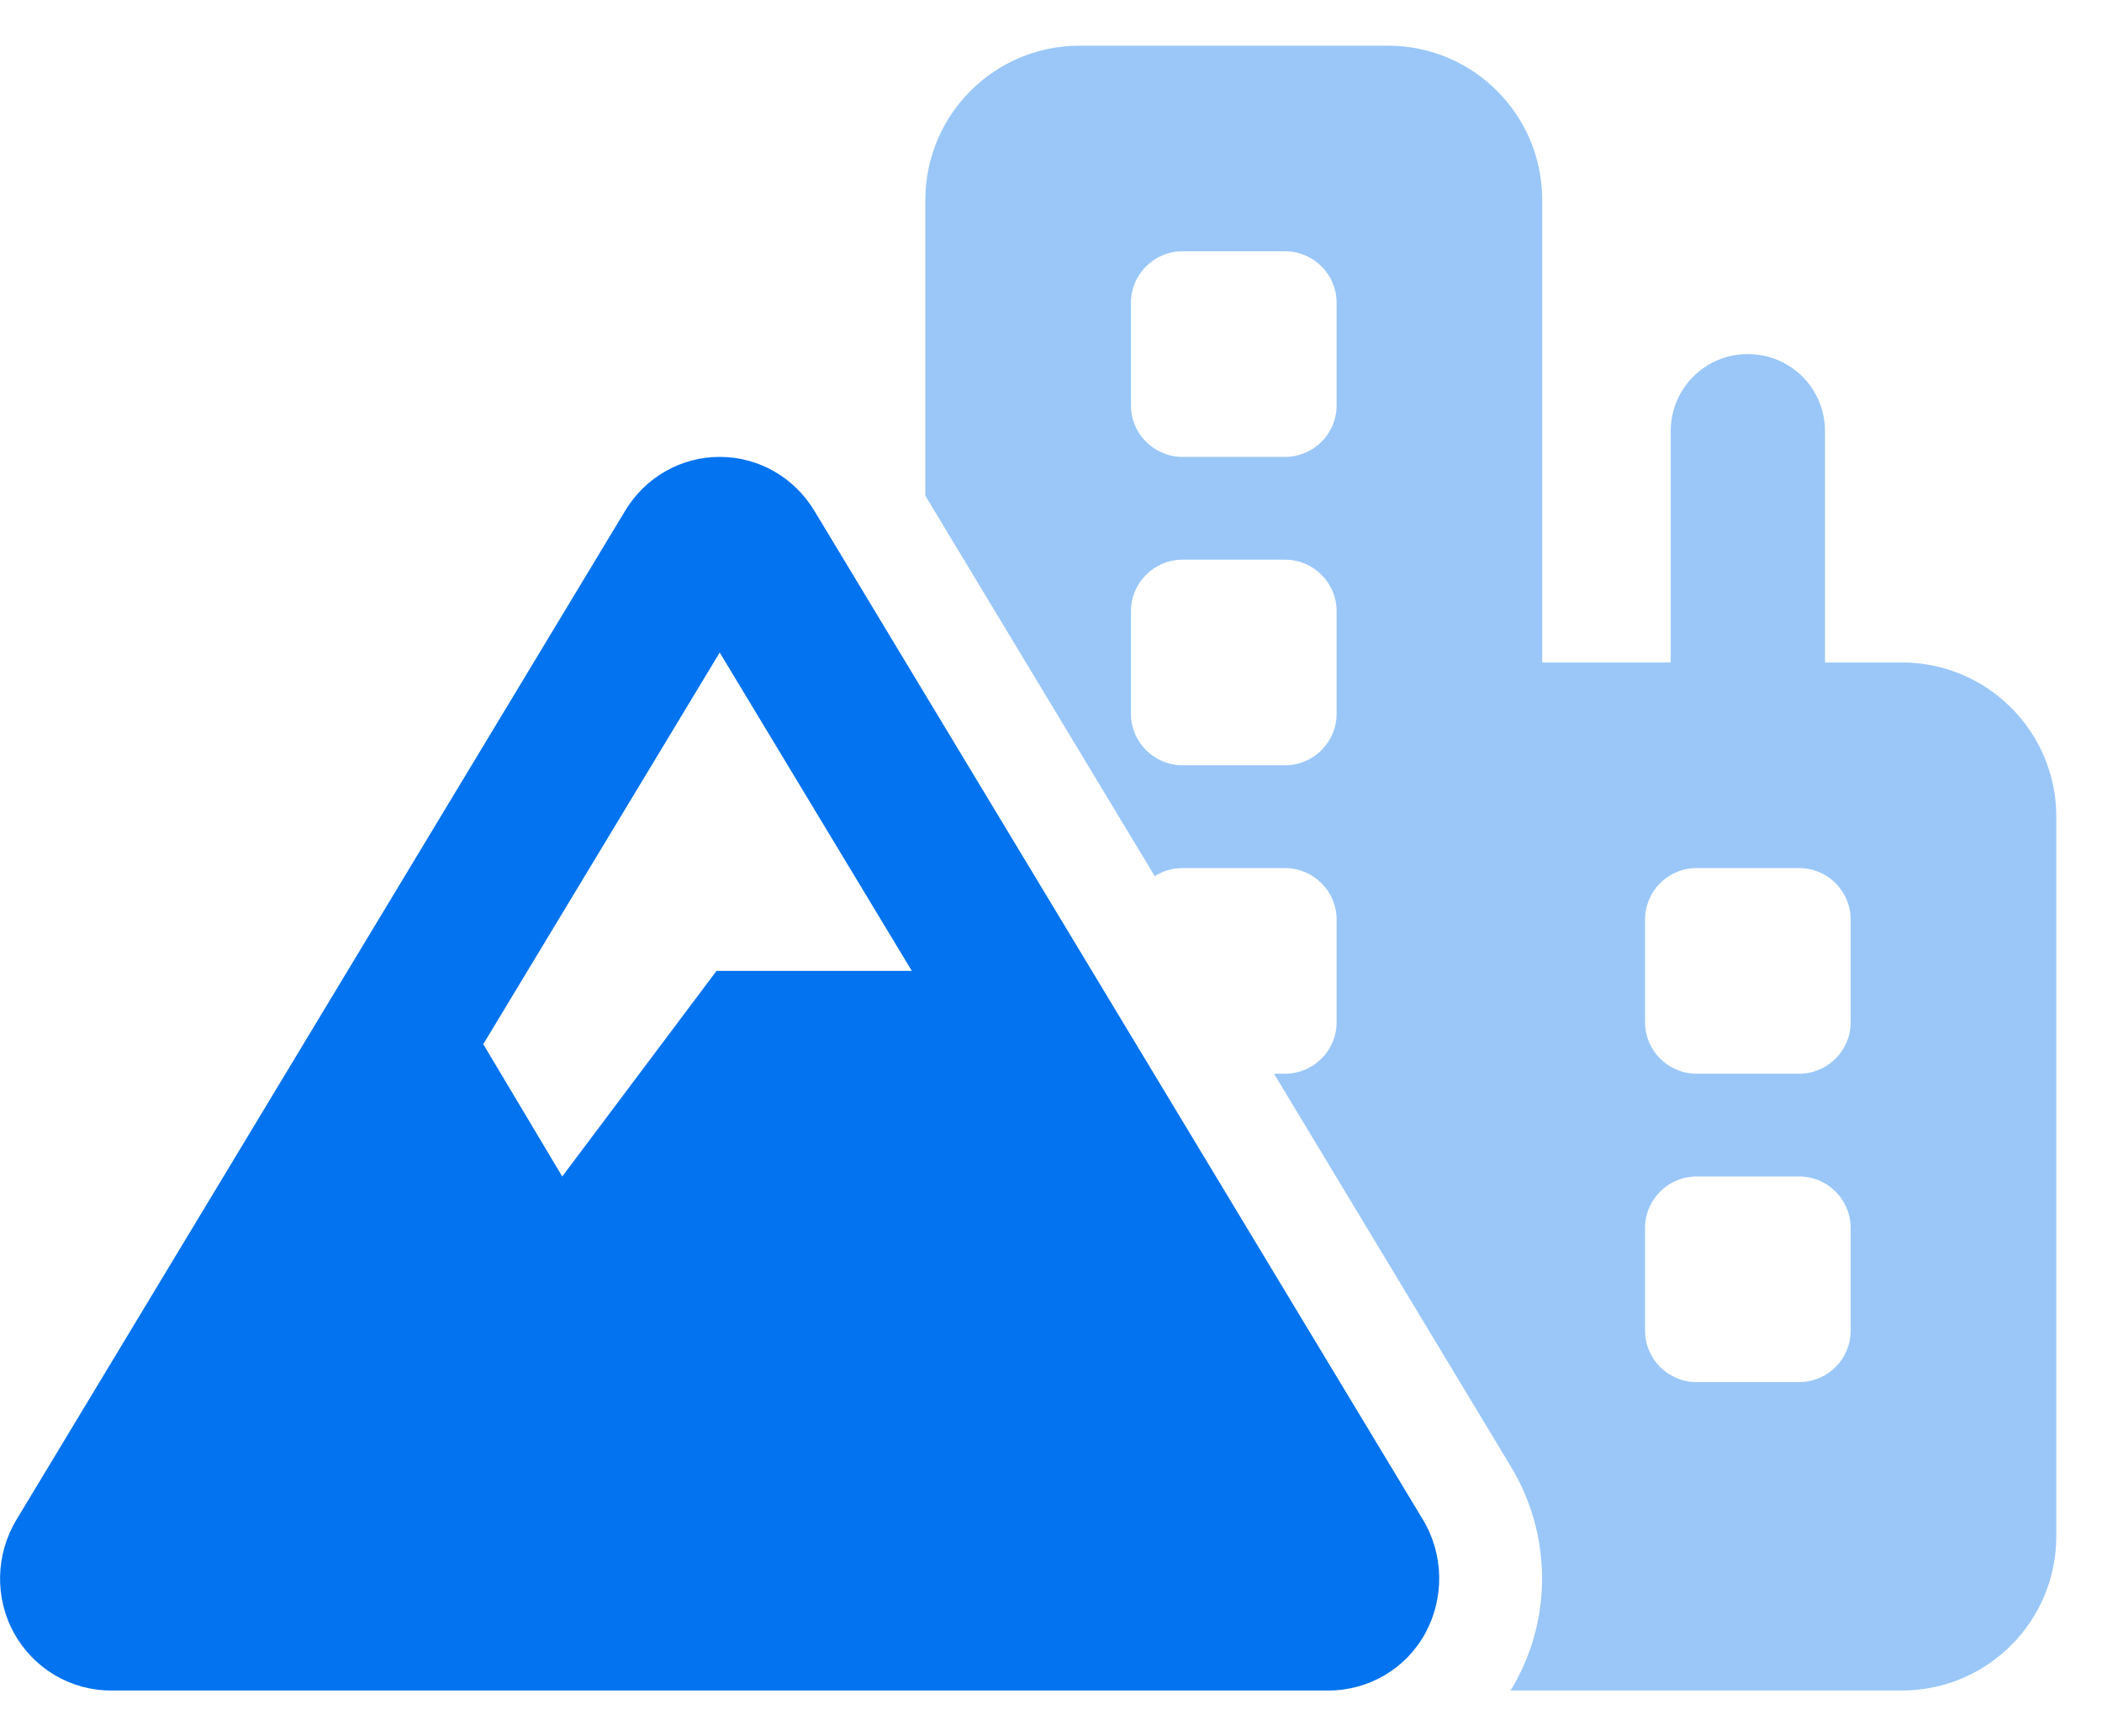 <svg width="23" height="19" viewBox="0 0 23 19" fill="none" xmlns="http://www.w3.org/2000/svg">
<g clip-path="url(#clip0_116_1371)">
<path opacity="0.4" d="M11.812 0.5C10.881 0.5 10.125 1.256 10.125 2.188V5.425L12.635 9.588C12.723 9.532 12.825 9.5 12.938 9.5H14.062C14.372 9.5 14.625 9.753 14.625 10.062V11.188C14.625 11.497 14.372 11.75 14.062 11.75H13.94L16.534 16.053C16.97 16.777 16.988 17.681 16.576 18.419C16.562 18.447 16.544 18.475 16.527 18.5H20.812C21.744 18.5 22.5 17.744 22.5 16.812V8.938C22.5 8.006 21.744 7.25 20.812 7.25H19.969V4.719C19.969 4.251 19.593 3.875 19.125 3.875C18.657 3.875 18.281 4.251 18.281 4.719V7.25H16.875V2.188C16.875 1.256 16.119 0.5 15.188 0.5H11.812ZM12.938 2.75H14.062C14.372 2.75 14.625 3.003 14.625 3.312V4.438C14.625 4.747 14.372 5 14.062 5H12.938C12.628 5 12.375 4.747 12.375 4.438V3.312C12.375 3.003 12.628 2.75 12.938 2.75ZM12.375 6.688C12.375 6.378 12.628 6.125 12.938 6.125H14.062C14.372 6.125 14.625 6.378 14.625 6.688V7.812C14.625 8.122 14.372 8.375 14.062 8.375H12.938C12.628 8.375 12.375 8.122 12.375 7.812V6.688ZM18 10.062C18 9.753 18.253 9.5 18.562 9.5H19.688C19.997 9.5 20.25 9.753 20.25 10.062V11.188C20.25 11.497 19.997 11.75 19.688 11.75H18.562C18.253 11.75 18 11.497 18 11.188V10.062ZM18.562 12.875H19.688C19.997 12.875 20.25 13.128 20.25 13.438V14.562C20.25 14.872 19.997 15.125 19.688 15.125H18.562C18.253 15.125 18 14.872 18 14.562V13.438C18 13.128 18.253 12.875 18.562 12.875Z" fill="#0373EF"/>
<path d="M5.288 11.427L6.152 12.875L7.84 10.625H9.977L7.875 7.141L5.288 11.427ZM7.875 5C8.297 5 8.687 5.221 8.909 5.587L15.571 16.633C15.799 17.013 15.806 17.488 15.595 17.874C15.384 18.261 14.977 18.5 14.537 18.5H1.213C0.774 18.5 0.369 18.261 0.155 17.874C-0.06 17.488 -0.049 17.013 0.179 16.633L6.842 5.587C7.063 5.221 7.453 5 7.875 5Z" fill="#0373EF"/>
</g>
<defs>
<clipPath id="clip0_116_1371">
<rect width="22.5" height="18" fill="white" transform="translate(0 0.5)"/>
</clipPath>
</defs>
</svg>
